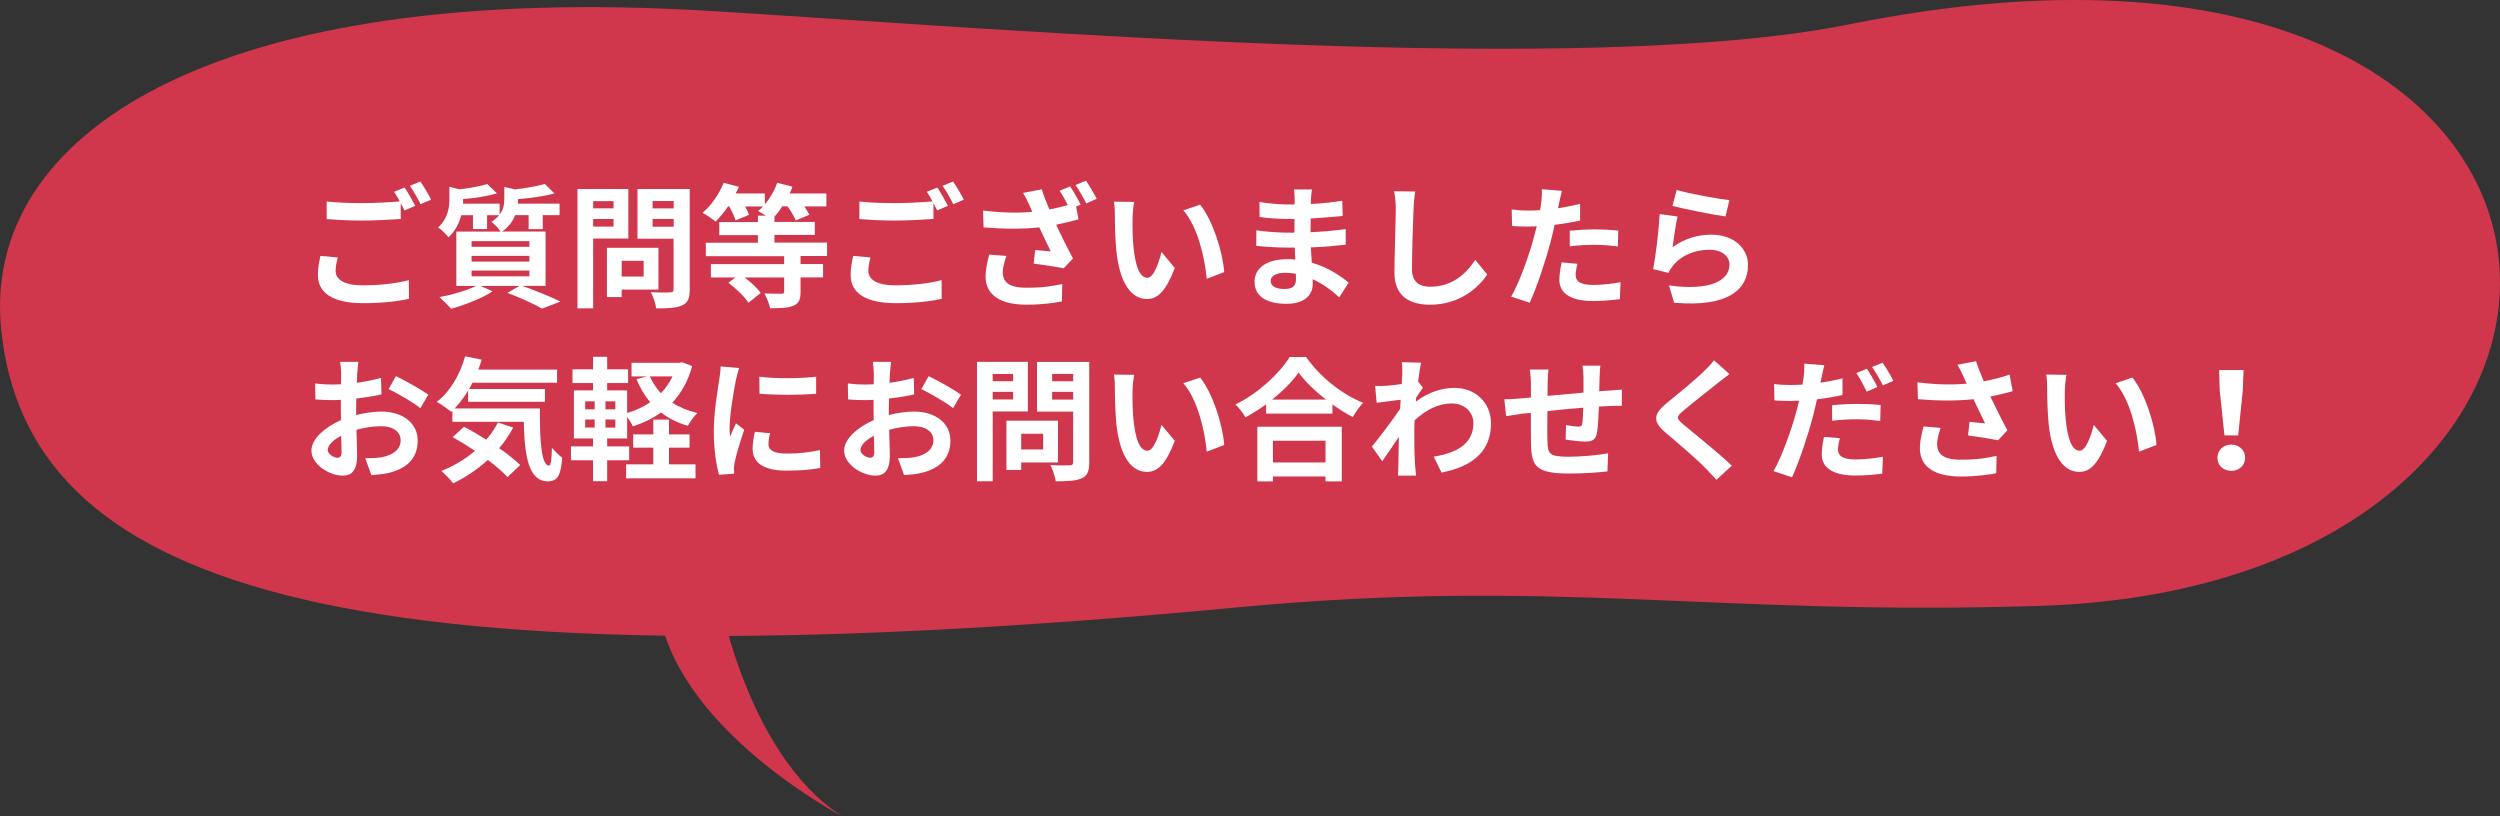 <?xml version="1.0" encoding="UTF-8"?>
<svg xmlns="http://www.w3.org/2000/svg" id="_レイヤー_2" viewBox="0 0 551.9 180.22">
  <rect x="0" y="0" width="551.9" height="180.22" fill="#333333" stroke="none"/>
  <defs>
    <style>.cls-1{fill:#fff;}.cls-2{fill:#d0374c;}</style>
  </defs>
  <g id="_レイヤー_1-2">
    <g>
      <path class="cls-2" d="m408.32,5.36c180.39-36.34,186.67,123.79,42.06,128.39-72.66,2.31-106.35-6.33-177.29.34C70.42,153.14,5.9,128.04.26,72.7-4.13,29.6,47.18-4.31,157,2.43c68.87,4.23,192.96,14.69,251.32,2.93Z"></path>
      <g>
        <path class="cls-1" d="m74.56,56.84c-.26,1.06-.47,1.97-.47,2.94,0,1.85,1.74,3.21,5.94,3.21,3.94,0,7.65-.44,10.23-1.15l.03,4.12c-2.53.59-6.03.97-10.11.97-6.67,0-10-2.23-10-6.23,0-1.68.32-3.09.56-4.21l3.82.35Zm14.76-15.44c.73,1.09,1.79,2.94,2.35,4.03l-2.38,1.03c-.24-.47-.53-1.03-.82-1.62v3.5c-2.03.15-5.65.35-8.41.35-3.06,0-5.59-.15-7.94-.32v-3.88c2.15.24,4.85.35,7.91.35,2.79,0,6-.18,8.23-.38-.41-.76-.85-1.53-1.26-2.12l2.32-.94Zm3.47-1.32c.79,1.09,1.88,2.97,2.38,4l-2.32,1c-.62-1.24-1.56-2.94-2.38-4.06l2.32-.94Z"></path>
        <path class="cls-1" d="m115.34,63.13c3,1.06,6.38,2.47,8.38,3.44l-4.06,1.56c-1.68-.97-4.67-2.35-7.64-3.47l2.65-1.53h-8.59l2.68,1.18c-2.44,1.59-6.2,3.03-9.17,3.85-.62-.68-1.85-1.94-2.59-2.56,2.85-.53,6.06-1.47,8.09-2.47h-4.35v-12h9.76c-.44-.74-1.41-1.74-2.03-2.15.73-.47,1.29-.97,1.71-1.47h-2.65v3.06h-3.12v-3.06h-2.59c-.44,1.68-1.26,3.47-2.82,4.88-.47-.65-1.59-1.76-2.29-2.18,2.15-1.94,2.5-4.35,2.5-6.29v-2.68l2.23.56c2.29-.26,4.65-.71,6.12-1.18l2.15,2.06c-2.12.65-4.91,1.06-7.47,1.26v.15c0,.26,0,.59-.03.88h8.09v2.38c.85-1.12,1.03-2.29,1.03-3.41v-2.68l2.35.56c2.44-.29,5-.74,6.59-1.21l2.12,2.09c-2.26.65-5.29,1.03-8.03,1.26v.15c0,.26,0,.56-.03.85h9.2v2.53h-3.71v3.09h-3.12v-3.09h-2.97c-.5,1.29-1.38,2.56-2.88,3.62h9.59v12h-5.09Zm-11.23-8.64h12.76v-1.26h-12.76v1.26Zm0,3.26h12.76v-1.26h-12.76v1.26Zm0,3.26h12.76v-1.29h-12.76v1.29Z"></path>
        <path class="cls-1" d="m130.95,52.66v15.41h-3.47v-26.35h11.23v10.94h-7.76Zm0-8.26v1.59h4.5v-1.59h-4.5Zm4.5,5.62v-1.68h-4.5v1.68h4.5Zm1.79,13.91v1.65h-3.26v-10.88h11.38v9.23h-8.12Zm0-6.35v3.47h4.85v-3.47h-4.85Zm15.03,6.32c0,1.94-.41,2.94-1.65,3.5-1.21.59-3.06.68-5.76.68-.12-1-.68-2.65-1.18-3.59,1.71.12,3.71.09,4.26.06.56,0,.76-.18.76-.71v-11.14h-7.97v-10.97h11.53v22.17Zm-8.2-19.52v1.62h4.65v-1.62h-4.65Zm4.65,5.67v-1.71h-4.65v1.71h4.65Z"></path>
        <path class="cls-1" d="m176.73,56.54v1.76h4.97v2.94h-4.97v3.18c0,1.73-.35,2.56-1.62,3.09-1.24.5-2.91.53-5.09.53-.21-1-.79-2.35-1.26-3.26,1.5.06,3.26.06,3.73.06s.62-.12.62-.47v-3.12h-8.73c1.41,1.06,2.82,2.38,3.56,3.41l-2.71,2.18c-.82-1.32-2.73-3.15-4.44-4.41l1.56-1.18h-5.41v-2.94h16.17v-1.76h-17.29v-2.97h11.5v-1.68h-8.53v-2.88h8.53v-1.41h1.76c-.62-.38-1.26-.79-1.71-1.03.38-.29.74-.65,1.06-1h-3.94c.38.68.71,1.35.88,1.85l-3,1.23c-.21-.82-.79-2.03-1.35-3.09h-.29c-.88,1.29-1.85,2.44-2.73,3.35-.68-.56-2.12-1.53-2.91-1.94,1.91-1.59,3.65-4.12,4.68-6.62l3.35.88c-.21.5-.44.97-.71,1.47h6.44v2.38c1.18-1.35,2.15-3.06,2.74-4.73l3.35.85c-.15.47-.38,1-.62,1.5h8.12v2.85h-4.88c.47.68.88,1.35,1.12,1.85l-3,1.26c-.32-.82-1.06-2.06-1.82-3.12h-1.15c-.56.85-1.12,1.62-1.74,2.26v1.18h8.91v2.88h-8.91v1.68h11.62v2.97h-5.85Z"></path>
        <path class="cls-1" d="m192.16,56.84c-.26,1.06-.47,1.97-.47,2.94,0,1.85,1.74,3.21,5.94,3.21,3.94,0,7.65-.44,10.23-1.15l.03,4.12c-2.53.59-6.03.97-10.11.97-6.67,0-10-2.23-10-6.23,0-1.68.32-3.09.56-4.21l3.82.35Zm14.76-15.44c.73,1.09,1.79,2.94,2.35,4.03l-2.38,1.03c-.24-.47-.53-1.03-.82-1.62v3.5c-2.03.15-5.65.35-8.41.35-3.06,0-5.59-.15-7.94-.32v-3.88c2.15.24,4.85.35,7.91.35,2.79,0,6-.18,8.23-.38-.41-.76-.85-1.53-1.26-2.12l2.32-.94Zm3.47-1.32c.79,1.09,1.88,2.97,2.38,4l-2.32,1c-.62-1.24-1.56-2.94-2.38-4.06l2.32-.94Z"></path>
        <path class="cls-1" d="m236.24,41.14c.74,1.09,1.79,2.94,2.32,4.03l-1,.44.53,2.82c-1.5.41-3.21.82-4.94,1.18,1.09,2.35,2.47,5.12,3.73,7.44l-2.06,2.18c-1.56-.32-4.44-.76-6.62-1.03l.32-3c1,.09,2.56.23,3.44.29-.68-1.47-1.71-3.47-2.53-5.29-3.59.38-7.67.38-12.29,0l-.12-3.73c4.18.53,7.79.59,10.88.29l-.62-1.38c-.53-1.18-.79-1.76-1.44-2.79l4.15-.79c.47,1.53,1.03,2.91,1.68,4.44,1.41-.26,2.76-.59,4.06-.97-.53-1.06-1.21-2.29-1.82-3.15l2.32-.97Zm-14.05,15.35c-.38.97-.82,2.65-.82,3.5,0,2.12,1.09,3.53,5.2,3.53s5.82-.41,7.94-.82l-.09,3.85c-1.62.29-4.03.71-7.85.71-5.85,0-9-2.21-9-6.26,0-1.29.35-3.12.82-4.79l3.79.29Zm17.55-16.61c.76,1.12,1.85,2.97,2.38,4l-2.32,1.03c-.62-1.23-1.56-2.94-2.38-4.06l2.32-.97Z"></path>
        <path class="cls-1" d="m250.02,48.1c-.03,1.88,0,4.09.18,6.17.41,4.21,1.29,7.06,3.12,7.06,1.38,0,2.53-3.41,3.09-5.7l2.94,3.53c-1.94,5.06-3.76,6.85-6.12,6.85-3.18,0-5.97-2.88-6.79-10.7-.26-2.68-.32-6.06-.32-7.85,0-.82-.03-2.06-.21-2.94l4.47.06c-.21,1.03-.35,2.73-.35,3.53Zm20.23,11.97l-3.85,1.47c-.44-4.67-2-11.53-5.17-15.11l3.71-1.24c2.76,3.38,5,10.41,5.32,14.88Z"></path>
        <path class="cls-1" d="m295.66,65.66c-1.56-1.47-3.56-2.97-5.88-4.03.03.38.03.73.03,1.03,0,2.5-1.88,4.41-5.73,4.41-4.65,0-7.12-1.76-7.12-4.85s2.71-5,7.2-5c.62,0,1.21.03,1.79.09-.06-.88-.09-1.79-.12-2.65h-1.5c-1.71,0-5.06-.15-7-.38l.03-3.44c1.68.32,5.47.53,7.03.53h1.38v-3.03h-1.38c-1.85,0-4.65-.18-6.32-.44l-.03-3.32c1.82.35,4.53.56,6.32.56h1.44v-1.32c0-.53-.03-1.44-.15-2h3.97c-.09.59-.18,1.32-.21,2.06l-.03,1.15c2.26-.09,4.41-.32,6.94-.71l.09,3.35c-1.91.18-4.26.41-7.06.56l-.03,3.03c2.94-.12,5.38-.38,7.76-.68v3.44c-2.62.29-4.88.5-7.7.59.06,1.09.12,2.26.21,3.38,3.68,1.06,6.47,3,8.14,4.41l-2.09,3.26Zm-9.59-5.23c-.76-.12-1.56-.21-2.38-.21-2.06,0-3.18.79-3.18,1.79,0,1.09,1.03,1.79,3.03,1.79,1.56,0,2.56-.47,2.56-2.15,0-.32,0-.74-.03-1.24Z"></path>
        <path class="cls-1" d="m312.44,42.28c-.21,1.23-.35,2.71-.38,3.88-.15,3.12-.35,9.64-.35,13.26,0,2.94,1.76,3.88,4,3.88,4.82,0,7.88-2.76,9.97-5.94l2.65,3.26c-1.88,2.76-6,6.65-12.64,6.65-4.76,0-7.85-2.09-7.85-7.06,0-3.91.29-11.56.29-14.05,0-1.38-.12-2.79-.38-3.94l4.71.06Z"></path>
        <path class="cls-1" d="m348.84,48.69c-1.74.38-3.71.71-5.65.94-.26,1.26-.56,2.56-.88,3.73-1.06,4.09-3.03,10.06-4.62,13.47l-4.09-1.35c1.74-2.91,3.94-9.03,5.03-13.11.21-.76.41-1.59.62-2.41-.68.03-1.32.06-1.91.06-1.41,0-2.5-.06-3.53-.12l-.09-3.65c1.5.18,2.47.24,3.67.24.85,0,1.71-.03,2.59-.09.12-.65.21-1.21.26-1.68.15-1.09.18-2.26.12-2.94l4.44.35c-.21.79-.47,2.09-.62,2.73l-.24,1.12c1.65-.26,3.29-.59,4.88-.97v3.67Zm-.59,9.56c-.24.82-.41,1.79-.41,2.44,0,1.26.74,2.21,3.85,2.21,1.94,0,3.97-.21,6.06-.59l-.15,3.73c-1.65.21-3.62.41-5.94.41-4.91,0-7.41-1.71-7.41-4.65,0-1.32.26-2.73.5-3.88l3.5.32Zm-1.71-7.32c1.62-.15,3.71-.29,5.59-.29,1.65,0,3.41.09,5.12.26l-.09,3.5c-1.44-.18-3.23-.35-5-.35-2.03,0-3.79.09-5.62.32v-3.44Z"></path>
        <path class="cls-1" d="m369.24,54.57c2.65-1.91,5.53-2.76,8.56-2.76,5.12,0,8.09,3.15,8.09,6.67,0,5.32-4.2,9.41-16.32,8.35l-1.12-3.82c8.73,1.23,13.35-.91,13.35-4.62,0-1.88-1.79-3.26-4.35-3.26-3.29,0-6.2,1.21-8.03,3.41-.53.65-.85,1.12-1.09,1.71l-3.38-.85c.56-2.85,1.26-8.53,1.44-12.14l3.94.53c-.38,1.62-.88,5.12-1.09,6.79Zm.91-12.64c2.76.85,9.09,1.97,11.64,2.26l-.88,3.59c-2.94-.38-9.44-1.73-11.7-2.32l.94-3.53Z"></path>
        <path class="cls-1" d="m78.62,91.62c1.97-.5,3.97-.76,5.59-.76,4.47,0,8,2.38,8,6.38,0,3.44-1.79,6.03-6.41,7.17-1.35.29-2.68.41-3.82.47l-1.35-3.73c1.32,0,2.56-.03,3.59-.21,2.35-.41,4.23-1.62,4.23-3.73,0-1.97-1.76-3.12-4.29-3.12-1.79,0-3.68.29-5.47.79.06,2.32.15,4.56.15,5.56,0,3.62-1.32,4.56-3.21,4.56-2.85,0-6.88-2.44-6.88-5.53,0-2.56,2.97-5.17,6.53-6.73-.03-.68-.03-1.35-.03-2.03v-2.44c-.56.03-1.09.06-1.56.06-1.32,0-2.79-.03-4.06-.15l-.06-3.53c1.71.21,2.97.24,4.03.24.53,0,1.09-.03,1.68-.06.03-1.03.03-1.88.03-2.38,0-.62-.12-2.03-.21-2.56h4c-.06.53-.18,1.79-.24,2.53-.03.65-.06,1.35-.09,2.09,1.91-.26,3.82-.65,5.35-1.09l.09,3.65c-1.65.38-3.65.68-5.56.91-.03.88-.03,1.76-.03,2.62v1.03Zm-3.21,8.17c0-.74-.03-2.06-.09-3.59-1.79.91-2.97,2.12-2.97,3.15,0,.88,1.35,1.71,2.12,1.71.53,0,.94-.26.94-1.26Zm12-16.76c2.23,1.09,5.62,3,7.14,4.09l-1.76,3c-1.38-1.21-5.18-3.35-7-4.23l1.62-2.85Z"></path>
        <path class="cls-1" d="m119.19,90.18c-.06,7.06.32,12.61,2.03,12.61.44-.03.56-1.56.62-3.94.68.79,1.56,1.68,2.26,2.18-.26,3.68-.88,5.23-3.15,5.23-4.29,0-5.15-5.62-5.32-13.14h-15.76v-2.44l-.26.24c-.68-.59-2.32-1.71-3.18-2.21,2.91-2.21,5.12-6,6.26-10.06l3.65.76c-.24.74-.47,1.47-.74,2.18h17.38v2.91h-18.67c-.24.47-.5.94-.76,1.38h16.76v2.82h-16.97v-2.47c-.91,1.5-1.91,2.82-2.97,3.94h18.82Zm-5.88,4.2c-.88,1.62-1.91,3.15-3.12,4.56,1.85,1.26,3.5,2.59,4.65,3.73l-2.79,2.65c-1.03-1.15-2.59-2.44-4.35-3.79-2.32,2.12-4.94,3.85-7.65,5.17-.56-.73-1.85-2.09-2.62-2.73,2.73-1.06,5.26-2.59,7.44-4.44-1.68-1.12-3.38-2.15-4.94-3.03l2.5-2.29c1.53.79,3.23,1.79,4.91,2.85,1.03-1.18,1.88-2.44,2.59-3.79l3.38,1.12Z"></path>
        <path class="cls-1" d="m152.8,80.83c-.91,3.32-2.41,5.97-4.38,8.06,1.59,1.03,3.44,1.79,5.53,2.29-.73.68-1.65,1.97-2.09,2.82-2.29-.65-4.26-1.65-5.94-2.94-1.82,1.32-3.91,2.32-6.21,3.06-.26-.59-.79-1.41-1.26-2.09v4.76h-4.41v1.76h4.85v3.06h-4.85v4.62h-3.12v-4.62h-4.88v-3.06h4.88v-1.76h-4.23v-10.61h4.23v-1.62h-4.53v-3.03h4.53v-2.76h3.12v2.76h4.62v3.03h-4.62v1.62h4.41v5c1.85-.53,3.59-1.35,5.09-2.38-1.24-1.47-2.24-3.18-3.03-5.09l2.32-.62h-3.41v-3h10.56l.59-.12,2.23.85Zm-23.61,9.53h2.09v-1.76h-2.09v1.76Zm0,4.03h2.09v-1.79h-2.09v1.79Zm6.65-5.79h-2.18v1.76h2.18v-1.76Zm0,4h-2.18v1.79h2.18v-1.79Zm11.85,9.91h5.85v3.09h-15.32v-3.09h6v-3.68h-4.44v-2.94h4.44v-3.26h3.47v3.26h4.53v2.94h-4.53v3.68Zm-4.23-19.41c.62,1.35,1.44,2.62,2.44,3.71,1.03-1.09,1.91-2.32,2.56-3.71h-5Z"></path>
        <path class="cls-1" d="m163.18,81.25c-.24.59-.59,2.06-.71,2.59-.41,1.94-1.41,7.76-1.41,10.67,0,.56.03,1.26.12,1.88.41-1.03.88-2,1.29-2.94l1.82,1.41c-.82,2.44-1.79,5.59-2.09,7.15-.09.41-.18,1.06-.18,1.35.03.32.03.79.06,1.21l-3.35.24c-.59-2.03-1.15-5.59-1.15-9.53,0-4.38.88-9.29,1.21-11.53.12-.82.29-1.94.29-2.85l4.09.35Zm6.82,14.38c-.24.94-.35,1.65-.35,2.44,0,1.29,1.12,2.06,4.06,2.06,2.62,0,4.76-.24,7.29-.76l.09,3.94c-1.88.35-4.23.59-7.53.59-5.03,0-7.41-1.82-7.41-4.79,0-1.21.21-2.44.5-3.79l3.35.32Zm10.17-12.47v3.76c-3.59.32-8.85.32-12.5,0l-.03-3.76c3.59.5,9.38.38,12.53,0Z"></path>
        <path class="cls-1" d="m196.22,91.62c1.97-.5,3.97-.76,5.59-.76,4.47,0,8,2.38,8,6.38,0,3.44-1.79,6.03-6.41,7.17-1.35.29-2.68.41-3.82.47l-1.35-3.73c1.32,0,2.56-.03,3.59-.21,2.35-.41,4.23-1.62,4.23-3.73,0-1.97-1.76-3.12-4.29-3.12-1.79,0-3.68.29-5.47.79.06,2.32.15,4.56.15,5.56,0,3.62-1.32,4.56-3.21,4.56-2.85,0-6.88-2.44-6.88-5.53,0-2.56,2.97-5.17,6.53-6.73-.03-.68-.03-1.35-.03-2.03v-2.44c-.56.03-1.09.06-1.56.06-1.32,0-2.79-.03-4.06-.15l-.06-3.53c1.71.21,2.97.24,4.03.24.53,0,1.09-.03,1.68-.06.03-1.03.03-1.88.03-2.38,0-.62-.12-2.03-.21-2.56h4c-.06.53-.18,1.79-.24,2.53-.03.65-.06,1.35-.09,2.09,1.91-.26,3.82-.65,5.35-1.09l.09,3.65c-1.65.38-3.65.68-5.56.91-.03.88-.03,1.76-.03,2.62v1.03Zm-3.21,8.17c0-.74-.03-2.06-.09-3.59-1.79.91-2.97,2.12-2.97,3.15,0,.88,1.35,1.71,2.12,1.71.53,0,.94-.26.94-1.26Zm12-16.76c2.23,1.09,5.62,3,7.14,4.09l-1.76,3c-1.38-1.21-5.18-3.35-7-4.23l1.62-2.85Z"></path>
        <path class="cls-1" d="m219.15,90.83v15.41h-3.47v-26.35h11.23v10.94h-7.76Zm0-8.26v1.59h4.5v-1.59h-4.5Zm4.5,5.62v-1.68h-4.5v1.68h4.5Zm1.79,13.91v1.65h-3.26v-10.88h11.38v9.23h-8.12Zm0-6.35v3.47h4.85v-3.47h-4.85Zm15.03,6.32c0,1.94-.41,2.94-1.65,3.5-1.21.59-3.06.68-5.76.68-.12-1-.68-2.65-1.18-3.59,1.71.12,3.71.09,4.26.06.56,0,.76-.18.76-.71v-11.14h-7.97v-10.97h11.53v22.17Zm-8.2-19.52v1.62h4.65v-1.62h-4.65Zm4.65,5.67v-1.71h-4.65v1.71h4.65Z"></path>
        <path class="cls-1" d="m250.02,86.27c-.03,1.88,0,4.09.18,6.17.41,4.21,1.29,7.06,3.12,7.06,1.38,0,2.53-3.41,3.09-5.7l2.94,3.53c-1.94,5.06-3.76,6.85-6.12,6.85-3.18,0-5.97-2.88-6.79-10.7-.26-2.68-.32-6.06-.32-7.85,0-.82-.03-2.06-.21-2.94l4.47.06c-.21,1.03-.35,2.73-.35,3.53Zm20.23,11.97l-3.85,1.47c-.44-4.67-2-11.53-5.17-15.11l3.71-1.24c2.76,3.38,5,10.41,5.32,14.88Z"></path>
        <path class="cls-1" d="m288.33,78.8c3.15,4.5,7.91,8.23,12.58,10.12-.85.91-1.65,2.06-2.26,3.15-1.5-.76-3.03-1.74-4.5-2.79v2.03h-14.64v-2.06c-1.44,1.06-3,2.03-4.56,2.88-.47-.85-1.44-2.12-2.21-2.85,5.06-2.44,9.76-6.88,11.97-10.47h3.62Zm-10.76,15.41h18.64v12.06h-3.59v-1.09h-11.61v1.09h-3.44v-12.06Zm15.14-6c-2.44-1.91-4.62-4.03-6.03-5.97-1.38,1.97-3.44,4.06-5.85,5.97h11.88Zm-11.7,9.09v4.79h11.61v-4.79h-11.61Z"></path>
        <path class="cls-1" d="m314.12,85.6c-.38.5-1,1.44-1.5,2.21-.03.29-.03.56-.06.85,2.94-2.21,5.94-3.03,8.56-3.03,4.5,0,8.03,3.18,8.03,7.85,0,5.88-3.68,9.41-10.91,10.85l-1.73-3.53c5.12-.79,8.76-2.85,8.76-7.41,0-2.26-1.82-4.32-4.73-4.32-3.09,0-5.82,1.47-8.26,3.73-.03.82-.06,1.65-.06,2.41,0,2.38,0,4.82.18,7.56.03.53.15,1.59.21,2.23h-4c.06-.62.09-1.68.09-2.15.06-2.26.06-3.94.12-6.41-1.23,1.85-2.68,3.97-3.67,5.38l-2.29-3.23c1.65-2,4.59-5.88,6.23-8.32l.12-2.03c-1.41.18-3.65.47-5.29.68l-.35-3.73c.82.03,1.5.03,2.53-.03.85-.06,2.12-.21,3.35-.38.06-1.09.12-1.91.12-2.24,0-.82.03-1.71-.12-2.59l4.26.12c-.18.82-.41,2.32-.65,4.15l1.09,1.38Z"></path>
        <path class="cls-1" d="m353.31,80.72c-.09.44-.15,1.71-.18,2.5-.03,1.15-.06,2.18-.09,3.15.79-.06,1.53-.12,2.21-.15.79-.06,1.94-.15,2.79-.21v3.59c-.5-.03-2.03,0-2.82.03-.62.03-1.38.06-2.24.12-.09,2.21-.21,4.59-.44,5.82-.29,1.53-1.03,1.91-2.53,1.91-1.03,0-3.35-.26-4.38-.44l.09-3.21c.91.18,2.09.35,2.68.35s.82-.12.91-.68c.12-.79.18-2.12.21-3.5-2.56.21-5.41.47-7.91.74-.03,2.68-.06,5.35,0,6.59.09,2.85.32,3.5,4.7,3.5,2.85,0,6.53-.35,8.7-.76l-.15,4c-1.97.24-5.53.47-8.29.47-7.56,0-8.47-1.59-8.59-6.62-.03-1.24-.03-4.06-.03-6.79l-1.97.21c-.91.12-2.73.41-3.5.53l-.38-3.73c.82,0,2.18-.06,3.65-.18l2.21-.21v-2.94c0-1.21-.09-2.21-.24-3.23h4.12c-.12.97-.18,1.79-.18,3.03,0,.68,0,1.65-.03,2.79,2.47-.23,5.29-.5,7.94-.73v-3.29c0-.73-.12-2.12-.21-2.65h3.94Z"></path>
        <path class="cls-1" d="m381.8,82.57c-.91.68-1.88,1.44-2.56,1.97-1.88,1.53-5.73,4.5-7.67,6.17-1.56,1.32-1.53,1.65.06,3,2.18,1.85,7.79,6.29,10.67,9.09l-3.38,3.12c-.82-.91-1.73-1.82-2.56-2.71-1.59-1.68-6.03-5.47-8.7-7.73-2.88-2.44-2.65-4.06.26-6.47,2.26-1.85,6.26-5.09,8.23-7.03.82-.79,1.76-1.76,2.23-2.44l3.41,3.03Z"></path>
        <path class="cls-1" d="m406.76,87.19c-1.74.41-3.71.73-5.65.97-.26,1.24-.56,2.53-.88,3.73-1.06,4.09-3.03,10.03-4.62,13.47l-4.09-1.35c1.73-2.94,3.94-9.03,5.03-13.11.21-.79.44-1.62.62-2.44-.68.03-1.32.06-1.91.06-1.41,0-2.5-.06-3.53-.12l-.09-3.62c1.5.18,2.47.21,3.68.21.85,0,1.71-.03,2.59-.09.12-.62.21-1.21.26-1.65.15-1.09.18-2.26.12-2.97l4.44.35c-.21.82-.47,2.12-.62,2.76l-.24,1.09c1.65-.24,3.29-.56,4.88-.94v3.65Zm-.59,9.56c-.24.85-.41,1.79-.41,2.44,0,1.26.74,2.24,3.85,2.24,1.94,0,3.97-.24,6.06-.59l-.15,3.73c-1.65.21-3.62.41-5.94.41-4.91,0-7.41-1.71-7.41-4.65,0-1.35.26-2.76.5-3.88l3.5.29Zm-1.71-7.29c1.62-.18,3.71-.29,5.59-.29,1.65,0,3.41.06,5.12.24l-.09,3.53c-1.44-.18-3.24-.38-5-.38-2.03,0-3.79.12-5.62.32v-3.41Zm7.64-3c-.59-1.21-1.5-2.97-2.29-4.09l2.32-.97c.73,1.09,1.79,2.94,2.32,4.03l-2.35,1.03Zm3.5-6.38c.79,1.12,1.88,2.97,2.38,4l-2.32,1c-.62-1.24-1.56-2.94-2.38-4.06l2.32-.94Z"></path>
        <path class="cls-1" d="m444.33,86.36c-1.47.41-3.18.82-4.94,1.18,1.12,2.35,2.5,5.12,3.76,7.44l-2.06,2.21c-1.59-.32-4.47-.79-6.62-1.06l.32-3c.97.09,2.56.26,3.44.32-.71-1.47-1.71-3.5-2.56-5.32-3.56.38-7.65.38-12.26,0l-.12-3.73c4.17.53,7.79.59,10.88.29-.24-.47-.44-.94-.62-1.38-.53-1.18-.82-1.76-1.44-2.79l4.12-.79c.5,1.53,1.06,2.91,1.71,4.44,2.03-.38,3.85-.85,5.7-1.47l.68,3.68Zm-15.91,8.09c-.35.94-.79,2.62-.79,3.47,0,2.12,1.09,3.56,5.2,3.56s5.79-.41,7.94-.85l-.09,3.85c-1.62.29-4.06.71-7.85.71-5.85,0-9-2.21-9-6.26,0-1.29.35-3.12.82-4.79l3.76.32Z"></path>
        <path class="cls-1" d="m455.83,86.27c-.03,1.88,0,4.09.18,6.17.41,4.21,1.29,7.06,3.12,7.06,1.38,0,2.53-3.41,3.09-5.7l2.94,3.53c-1.94,5.06-3.76,6.85-6.12,6.85-3.18,0-5.97-2.88-6.79-10.7-.26-2.68-.32-6.06-.32-7.85,0-.82-.03-2.06-.21-2.94l4.47.06c-.21,1.03-.35,2.73-.35,3.53Zm20.23,11.97l-3.85,1.47c-.44-4.67-2-11.53-5.17-15.11l3.71-1.24c2.76,3.38,5,10.41,5.32,14.88Z"></path>
        <path class="cls-1" d="m489.52,101.06c0-1.68,1.32-2.91,3.06-2.91s3.06,1.24,3.06,2.91-1.32,2.88-3.06,2.88-3.06-1.18-3.06-2.88Zm.5-15l-.12-4.38h5.38l-.15,4.38-1.03,10.06h-3.03l-1.06-10.06Z"></path>
      </g>
      <path class="cls-2" d="m158.23,129.12s5.83,37.03,27.72,51.11c0,0-35.03-18.36-40.19-43.95-5.15-25.58,12.47-7.16,12.47-7.16Z"></path>
    </g>
  </g>
</svg>
